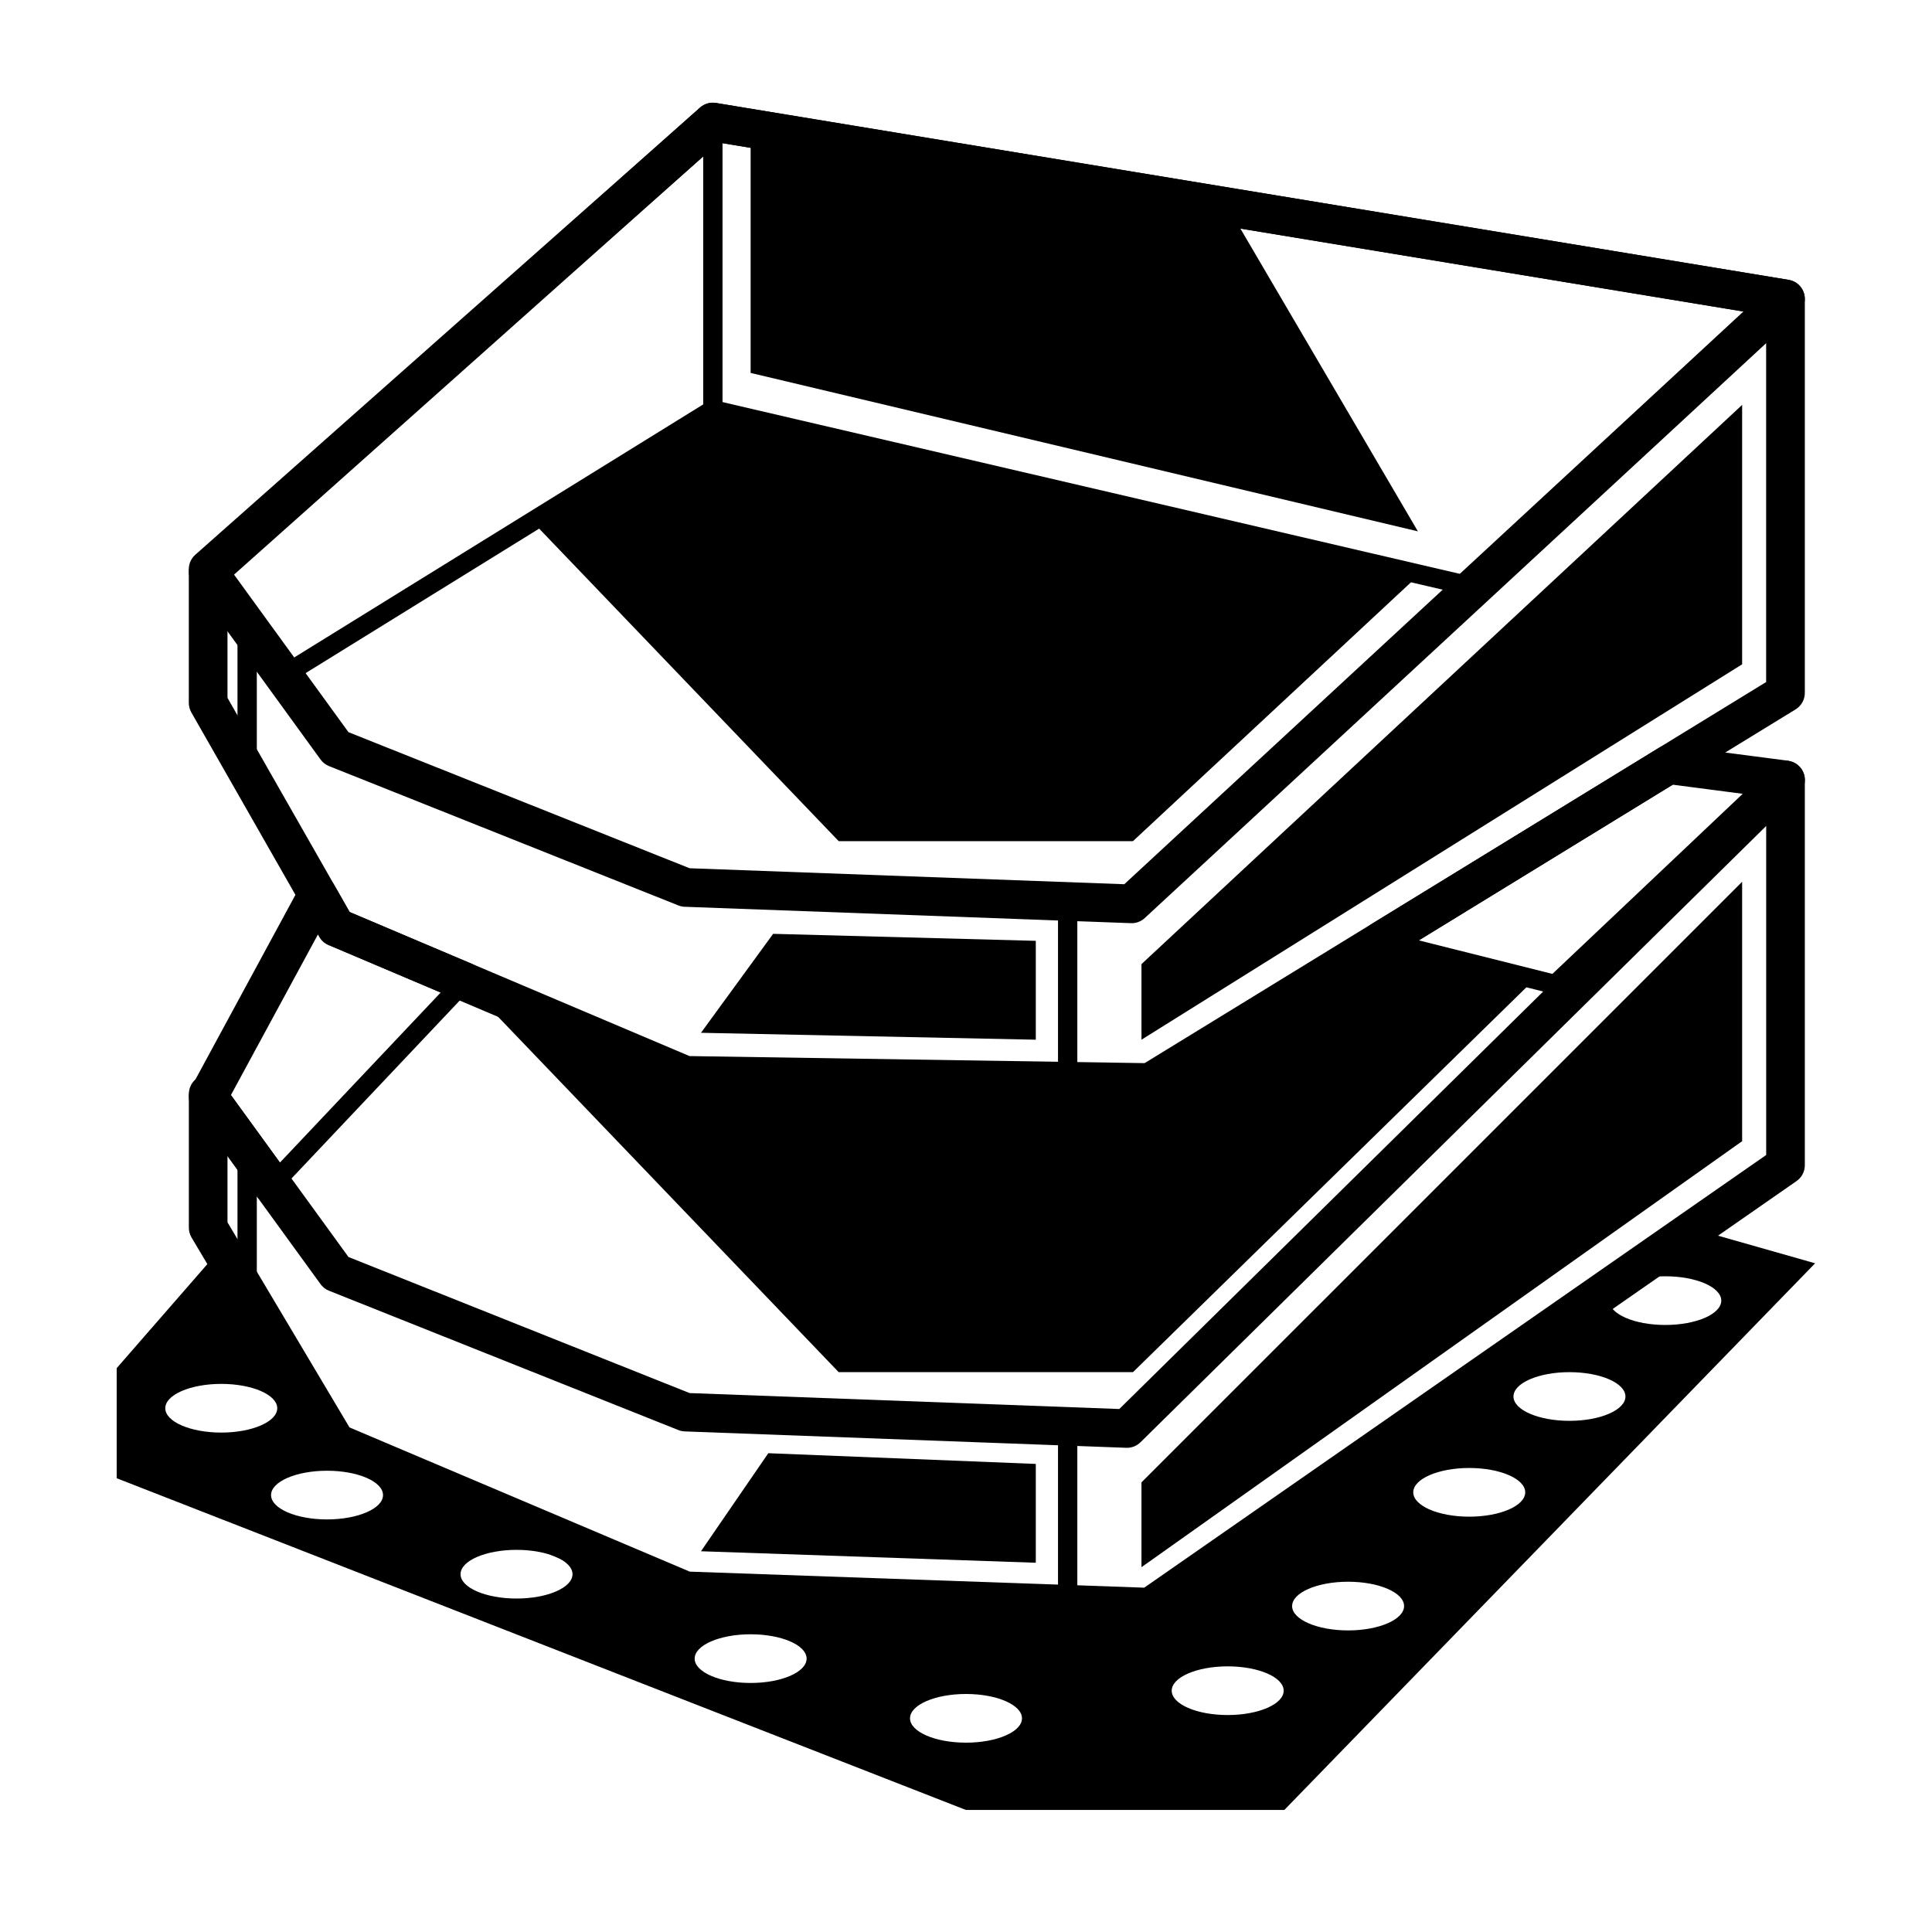 <?xml version="1.0" encoding="UTF-8"?>
<svg id="Layer_1" data-name="Layer 1" xmlns="http://www.w3.org/2000/svg" viewBox="0 0 400 400">
  <path d="M238.09,228.12h-.06l-96.16-1.49c-.52,0-1.02-.12-1.5-.32l-72.34-30.66c-.81-.34-1.48-.94-1.91-1.7l-26.5-46.44c-.34-.6-.53-1.29-.53-1.98v-27.69c0-1.14.49-2.23,1.35-2.99L144.94,22.27c.9-.8,2.11-1.15,3.3-.95l222.08,36.62c1.93.32,3.35,1.99,3.35,3.95v81.57c0,1.39-.72,2.68-1.91,3.41l-131.58,80.67c-.63.39-1.35.59-2.09.59ZM142.77,218.65l94.21,1.46,128.68-78.9v-75.94L148.82,29.52,47.1,119.65v24.83l25.3,44.35,70.38,29.83Z"/>
  <path d="M234.27,191.13s-.1,0-.15,0l-92.34-3.39c-.46-.02-.91-.11-1.33-.28l-72.34-28.85c-.7-.28-1.31-.75-1.75-1.37l-26.49-36.49c-1.21-1.66-.96-3.97.58-5.34L144.93,22.28c.9-.8,2.12-1.16,3.31-.96l222.08,36.62c1.51.25,2.74,1.33,3.18,2.8.44,1.46,0,3.05-1.11,4.09l-135.39,125.25c-.74.68-1.71,1.06-2.72,1.06ZM142.77,179.76l90,3.31,128.18-118.57L148.82,29.52,48.46,118.97l23.69,32.62,70.62,28.17Z"/>
  <path d="M221.05,225.89c-1.1,0-2-.9-2-2v-38.93c0-1.1.9-2,2-2s2,.9,2,2v38.93c0,1.1-.9,2-2,2Z"/>
  <path d="M51.17,161.68c-1.1,0-2-.9-2-2v-30.17c0-1.1.9-2,2-2s2,.9,2,2v30.17c0,1.1-.9,2-2,2Z"/>
  <path d="M58.68,141.85c-.67,0-1.32-.34-1.7-.95-.58-.94-.29-2.17.65-2.75l88.91-55.01c.45-.28.99-.36,1.51-.25l158.27,36.87c1.08.25,1.74,1.33,1.49,2.4s-1.33,1.74-2.4,1.49l-157.46-36.68-88.21,54.58c-.33.2-.69.3-1.05.3Z"/>
  <path d="M147.59,86.83c-1.1,0-2-.9-2-2V25.26c0-1.1.9-2,2-2s2,.9,2,2v59.57c0,1.1-.9,2-2,2Z"/>
  <path d="M238.09,336.76s-.09,0-.14,0l-96.16-3.39c-.49-.02-.97-.12-1.42-.31l-72.34-30.66c-.78-.33-1.44-.91-1.88-1.64l-26.49-44.54c-.37-.62-.56-1.33-.56-2.04v-27.09s0-.06,0-.09v-.5c0-2.21,1.79-4,4-4,1.9,0,3.49,1.33,3.9,3.11l25.15,34.64,70.62,28.17,88.97,3.3,135.12-133.08c1.15-1.13,2.86-1.46,4.35-.84,1.49.62,2.46,2.08,2.46,3.69v79.76c0,1.31-.64,2.54-1.72,3.28l-131.58,91.53c-.67.47-1.47.72-2.28.72ZM142.81,325.39l94.09,3.32,128.77-89.58v-68.12l-129.54,127.59c-.79.77-1.84,1.2-2.96,1.15l-91.39-3.39c-.46-.02-.91-.11-1.33-.28l-72.34-28.85c-.7-.28-1.31-.75-1.75-1.37l-19.26-26.52v13.73l25.26,42.46,70.45,29.86Z"/>
  <path d="M221.05,334.52c-1.1,0-2-.9-2-2v-38.93c0-1.1.9-2,2-2s2,.9,2,2v38.93c0,1.1-.9,2-2,2Z"/>
  <path d="M51.17,270.31c-1.1,0-2-.9-2-2v-30.17c0-1.1.9-2,2-2s2,.9,2,2v30.17c0,1.1-.9,2-2,2Z"/>
  <path d="M56.37,249.3c-1.24,0-2.46-.57-3.24-1.65l-13.27-18.27c-.9-1.25-1.01-2.9-.28-4.26l22.64-41.8c.69-1.28,2.02-2.08,3.47-2.09,1.44-.02,2.8.76,3.52,2.02l3.18,5.58,25.3,10.72c2.03.86,2.98,3.21,2.12,5.24-.86,2.04-3.21,2.98-5.24,2.12l-26.54-11.25c-.81-.34-1.48-.94-1.91-1.7l-.29-.5-18.02,33.26,11.79,16.23c1.3,1.79.9,4.29-.89,5.59-.71.52-1.53.76-2.35.76Z"/>
  <path d="M324.28,208.42c-1.06,0-2.12-.42-2.91-1.25-1.52-1.6-1.45-4.14.16-5.65l39.28-37.17-14.49-1.89-58.29,35.74c-1.88,1.15-4.35.56-5.5-1.32s-.56-4.35,1.32-5.5l59.5-36.48c.78-.48,1.7-.68,2.61-.56l24.24,3.16c1.53.2,2.81,1.26,3.29,2.73s.07,3.08-1.05,4.14l-45.39,42.96c-.77.73-1.76,1.09-2.75,1.09Z"/>
  <path d="M350.7,254.42l-112.62,78.34-96.16-1.49-72.34-30.67-26.5-39.05-18.92,21.71v22.79l175.82,68.68h65.93l109.89-113.18-25.12-7.14ZM34.22,291.56c0-2.78,5.19-5.04,11.59-5.04s11.59,2.26,11.59,5.04-5.19,5.04-11.59,5.04-11.59-2.26-11.59-5.04ZM67.71,314.58c-6.4,0-11.59-2.26-11.59-5.04s5.19-5.04,11.59-5.04,11.59,2.26,11.59,5.04-5.19,5.04-11.59,5.04ZM106.94,330.96c-6.4,0-11.59-2.26-11.59-5.04s5.19-5.04,11.59-5.04,11.59,2.26,11.59,5.04-5.19,5.04-11.59,5.04ZM155.41,348.44c-6.4,0-11.59-2.26-11.59-5.04s5.19-5.04,11.59-5.04,11.59,2.26,11.59,5.04-5.19,5.04-11.59,5.04ZM200,360.8c-6.4,0-11.59-2.26-11.59-5.04s5.19-5.04,11.59-5.04,11.59,2.26,11.59,5.04-5.19,5.04-11.59,5.04ZM254.18,355.08c-6.4,0-11.59-2.26-11.59-5.04s5.19-5.04,11.59-5.04,11.59,2.26,11.59,5.04-5.19,5.04-11.59,5.04ZM279.11,337.56c-6.4,0-11.59-2.26-11.59-5.04s5.19-5.04,11.59-5.04,11.59,2.26,11.59,5.04-5.19,5.04-11.59,5.04ZM304.19,314.01c-6.4,0-11.59-2.26-11.59-5.04s5.19-5.04,11.59-5.04,11.59,2.26,11.59,5.04-5.19,5.04-11.59,5.04ZM324.94,294.17c-6.4,0-11.59-2.26-11.59-5.04s5.19-5.04,11.59-5.04,11.59,2.26,11.59,5.04-5.19,5.04-11.59,5.04ZM344.78,274.32c-6.4,0-11.59-2.26-11.59-5.04s5.19-5.04,11.59-5.04,11.59,2.26,11.59,5.04-5.19,5.04-11.59,5.04Z"/>
  <polygon points="173.64 284.09 96.14 203.23 141.93 222.64 238.09 224.13 285.93 194.79 317.7 202.77 234.57 284.09 173.64 284.09"/>
  <polygon points="173.64 174.15 110.2 107.96 147.59 84.83 294.51 118.34 234.57 174.15 173.64 174.15"/>
  <polygon points="155.41 77.21 293.56 110.01 254.18 42.84 155.41 26.55 155.41 77.21"/>
  <path d="M56.36,247.3c-.49,0-.99-.18-1.37-.55-.8-.76-.84-2.02-.08-2.83l39.77-42.07c.76-.8,2.02-.84,2.83-.08.8.76.84,2.02.08,2.83l-39.77,42.07c-.39.42-.92.63-1.45.63Z"/>
  <path d="M324.28,206.42c-.16,0-.33-.02-.49-.06l-38.35-9.63c-1.07-.27-1.72-1.36-1.45-2.43.27-1.07,1.35-1.72,2.43-1.45l38.35,9.63c1.07.27,1.72,1.36,1.45,2.43-.23.91-1.04,1.51-1.94,1.51Z"/>
  <polygon points="236.33 215.26 236.33 199.61 360.69 83.83 360.69 137.54 236.33 215.26"/>
  <polygon points="236.33 324.47 236.33 306.91 360.69 182.56 360.69 236.27 236.33 324.47"/>
  <polygon points="145.13 213.83 160.07 193.34 214.45 194.79 214.45 215.26 145.13 213.83"/>
  <polygon points="145.13 321.17 159.07 300.87 214.45 303.09 214.45 323.55 145.13 321.17"/>
</svg>